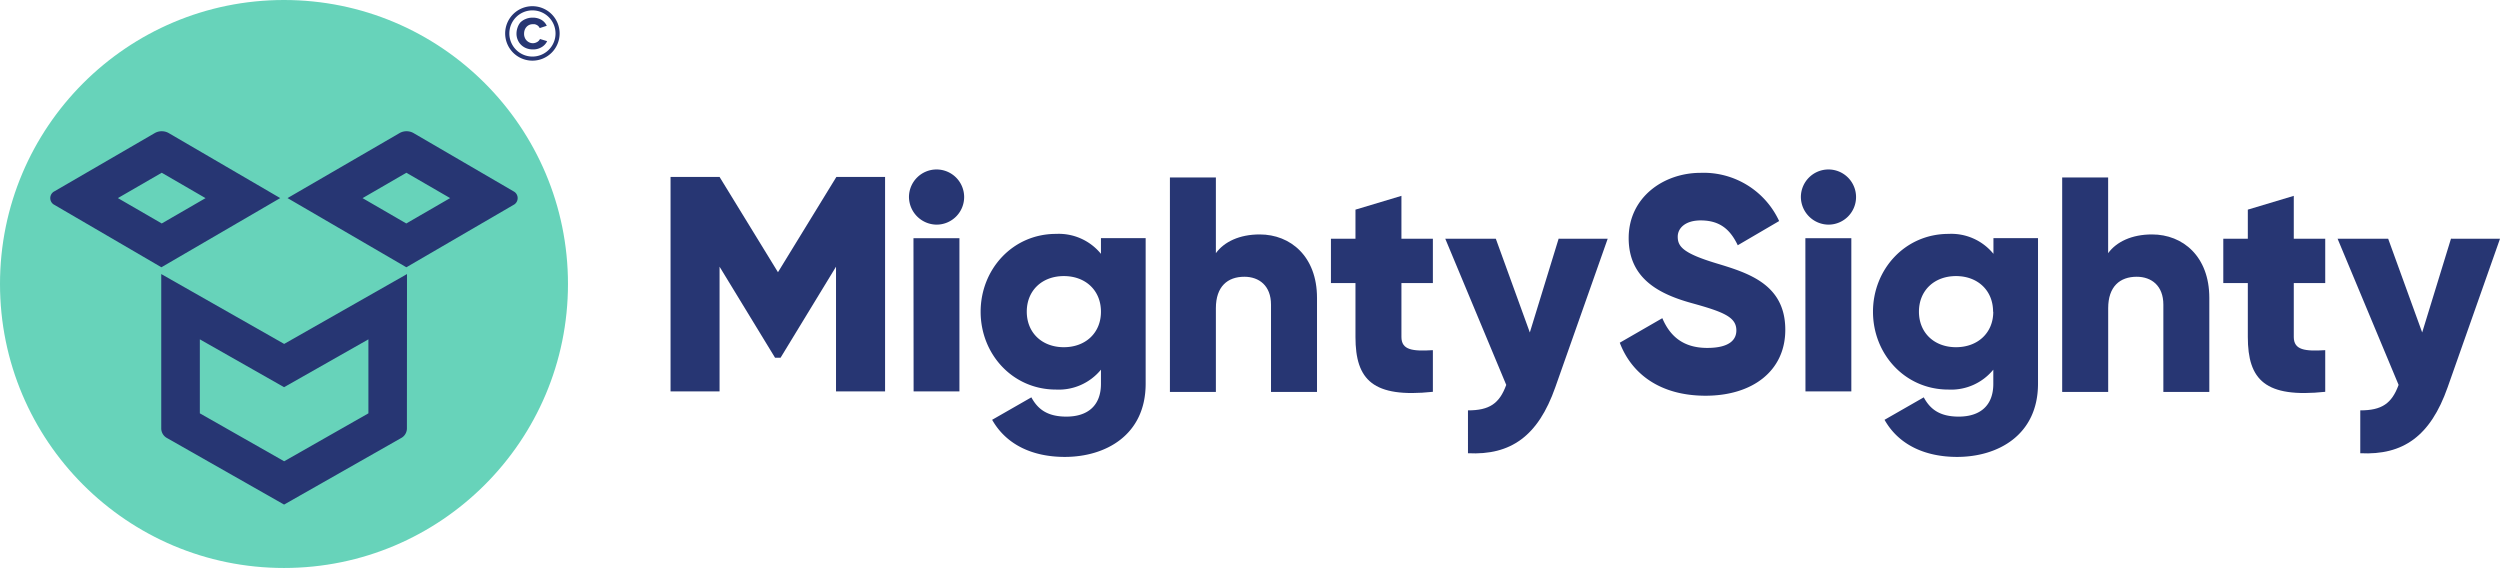 <svg xmlns="http://www.w3.org/2000/svg" viewBox="0 0 556.45 126.43"><defs><style>.cls-1{fill:#67d3ba;}.cls-2{fill:#273673;}</style></defs><title>logo</title><g id="Layer_2" data-name="Layer 2"><g id="Layer_1-2" data-name="Layer 1"><circle class="cls-1" cx="63.21" cy="63.21" r="63.21"/><path class="cls-2" d="M197,87.12H186.08V59.36L173.74,79.62h-1.23L160.16,59.36V87.12H149.25V39.38h10.91l13,21.21,13-21.21H197Z"/><path class="cls-2" d="M360.53,76.28,370,70.82c1.7,4,4.64,6.62,10,6.62,5.19,0,6.48-2,6.48-3.89,0-2.94-2.72-4.09-9.89-6.07S362.51,62.09,362.51,53s7.78-14.53,16-14.53A18.51,18.51,0,0,1,396,49.2l-9.21,5.39c-1.63-3.41-3.88-5.53-8.25-5.53-3.41,0-5.11,1.71-5.11,3.62,0,2.18,1.16,3.68,8.59,5.93,7.23,2.18,15.35,4.71,15.35,14.8,0,9.21-7.37,14.67-17.74,14.67C369.61,88.08,363.19,83.3,360.53,76.28Z"/><path class="cls-2" d="M400.84,43.88A6.14,6.14,0,1,1,407,50,6.2,6.2,0,0,1,400.84,43.88Zm1,9.14h10.23v34.1H401.86Z"/><path class="cls-2" d="M453.62,53v32.4c0,11.45-8.94,16.3-18,16.3-7.09,0-13-2.66-16.16-8.26l8.73-5c1.29,2.38,3.27,4.29,7.77,4.29,4.78,0,7.71-2.45,7.71-7.29V82.28a12.13,12.13,0,0,1-10,4.43c-9.68,0-16.78-7.91-16.78-17.32S424,52.06,433.7,52.06a12.1,12.1,0,0,1,10,4.44V53Zm-10,16.37c0-4.71-3.41-7.92-8.25-7.92s-8.25,3.21-8.25,7.92,3.41,7.91,8.25,7.91S443.66,74.09,443.66,69.39Z"/><path class="cls-2" d="M491.75,66.3V87.24H481.52V67.8c0-4.22-2.66-6.2-5.93-6.2-3.75,0-6.35,2.18-6.35,7V87.24H459V39.5h10.23V56.35c1.84-2.53,5.26-4.17,9.76-4.17C485.89,52.18,491.75,57.1,491.75,66.3Z"/><path class="cls-2" d="M510.55,63V75c0,2.94,2.52,3.21,7,2.94v9.27C504.2,88.61,500.32,84.58,500.32,75V63h-5.46V53.14h5.46V46.66l10.23-3.07v9.55h7V63Z"/><path class="cls-2" d="M556.45,53.14,544.79,86.22c-3.82,10.85-9.89,15.14-19.44,14.66V91.34c4.78,0,7-1.5,8.53-5.67L520.3,53.14h11.26L539.13,74l6.41-20.87Z"/><path class="cls-2" d="M202.32,43.88A6.14,6.14,0,1,1,208.46,50,6.21,6.21,0,0,1,202.32,43.88Zm1,9.14h10.23v34.1H203.35Z"/><path class="cls-2" d="M255,53v32.4c0,11.45-8.93,16.3-18,16.3-7.1,0-13-2.66-16.17-8.26l8.73-5c1.3,2.38,3.28,4.29,7.78,4.29,4.77,0,7.71-2.45,7.71-7.29V82.28a12.14,12.14,0,0,1-10,4.43c-9.69,0-16.78-7.91-16.78-17.32s7.09-17.33,16.78-17.33a12.12,12.12,0,0,1,10,4.44V53Zm-9.95,16.37c0-4.71-3.41-7.92-8.26-7.92s-8.25,3.21-8.25,7.92,3.41,7.91,8.25,7.91S245.05,74.09,245.05,69.39Z"/><path class="cls-2" d="M293.14,66.3V87.24H282.9V67.8c0-4.22-2.66-6.2-5.93-6.2-3.75,0-6.34,2.18-6.34,7V87.24H260.4V39.5h10.23V56.35c1.84-2.53,5.25-4.17,9.75-4.17C287.27,52.18,293.14,57.1,293.14,66.3Z"/><path class="cls-2" d="M311.93,63V75c0,2.94,2.52,3.21,7,2.94v9.27C305.59,88.61,301.7,84.58,301.7,75V63h-5.46V53.14h5.46V46.66l10.23-3.07v9.55h7V63Z"/><path class="cls-2" d="M357.84,53.14,346.17,86.22c-3.82,10.85-9.89,15.14-19.43,14.66V91.34c4.77,0,7-1.5,8.52-5.67L321.69,53.14h11.25L340.51,74l6.41-20.87Z"/><path class="cls-2" d="M118.58,11a3.86,3.86,0,0,1-1.45-.27A3.54,3.54,0,0,1,116,10a3.32,3.32,0,0,1-.76-1.12,3.45,3.45,0,0,1-.28-1.41,4.05,4.05,0,0,1,.22-1.28A3.49,3.49,0,0,1,115.82,5,3.52,3.52,0,0,1,117,4.23a3.82,3.82,0,0,1,1.57-.3,3.76,3.76,0,0,1,1.93.48,3,3,0,0,1,1.2,1.33l-1.57.51a1.72,1.72,0,0,0-.32-.45,1.41,1.41,0,0,0-.4-.27,1.66,1.66,0,0,0-.43-.14,2.17,2.17,0,0,0-.41,0,1.8,1.8,0,0,0-.82.18,1.87,1.87,0,0,0-.6.47,2,2,0,0,0-.38.68,2.59,2.59,0,0,0-.12.78,2.13,2.13,0,0,0,.17.9,1.88,1.88,0,0,0,.45.67,2.14,2.14,0,0,0,.63.41,2,2,0,0,0,.7.14,1.9,1.9,0,0,0,.92-.25,1.49,1.49,0,0,0,.67-.69l1.59.48a2.8,2.8,0,0,1-.43.67,3.1,3.1,0,0,1-.69.6,3.82,3.82,0,0,1-.91.42A3.65,3.65,0,0,1,118.58,11Z"/><path class="cls-2" d="M118.5,13.5a6.06,6.06,0,1,1,6.06-6A6.05,6.05,0,0,1,118.5,13.5Zm0-11.19a5.14,5.14,0,1,0,5.15,5.14A5.14,5.14,0,0,0,118.5,2.31Z"/><path class="cls-2" d="M37.57,29.63h0a3.14,3.14,0,0,0-3.14,0h0L11.93,42.69h0a1.7,1.7,0,0,0-.74,1.4,1.68,1.68,0,0,0,.73,1.4l24,14,26.45-15.4ZM26.24,44.09,36,38.45l9.75,5.65L36,49.74Z"/><path class="cls-2" d="M64,44.09l26.45,15.4,24.05-14a1.7,1.7,0,0,0,.72-1.4,1.68,1.68,0,0,0-.74-1.4h0L92.06,29.63h0a3.14,3.14,0,0,0-3.14,0h0Zm26.43,5.65L80.7,44.1l9.75-5.65,9.74,5.64Z"/><path class="cls-2" d="M90.59,61,63.25,76.55h0L35.89,61V95.4h0a2.45,2.45,0,0,0,1.34,2.13l26,14.78h0l26-14.78a2.45,2.45,0,0,0,1.34-2.13h0ZM82,92,63.25,102.67h0L44.48,92V75.53L63.23,86.18h0L82,75.53Z"/></g></g></svg>
